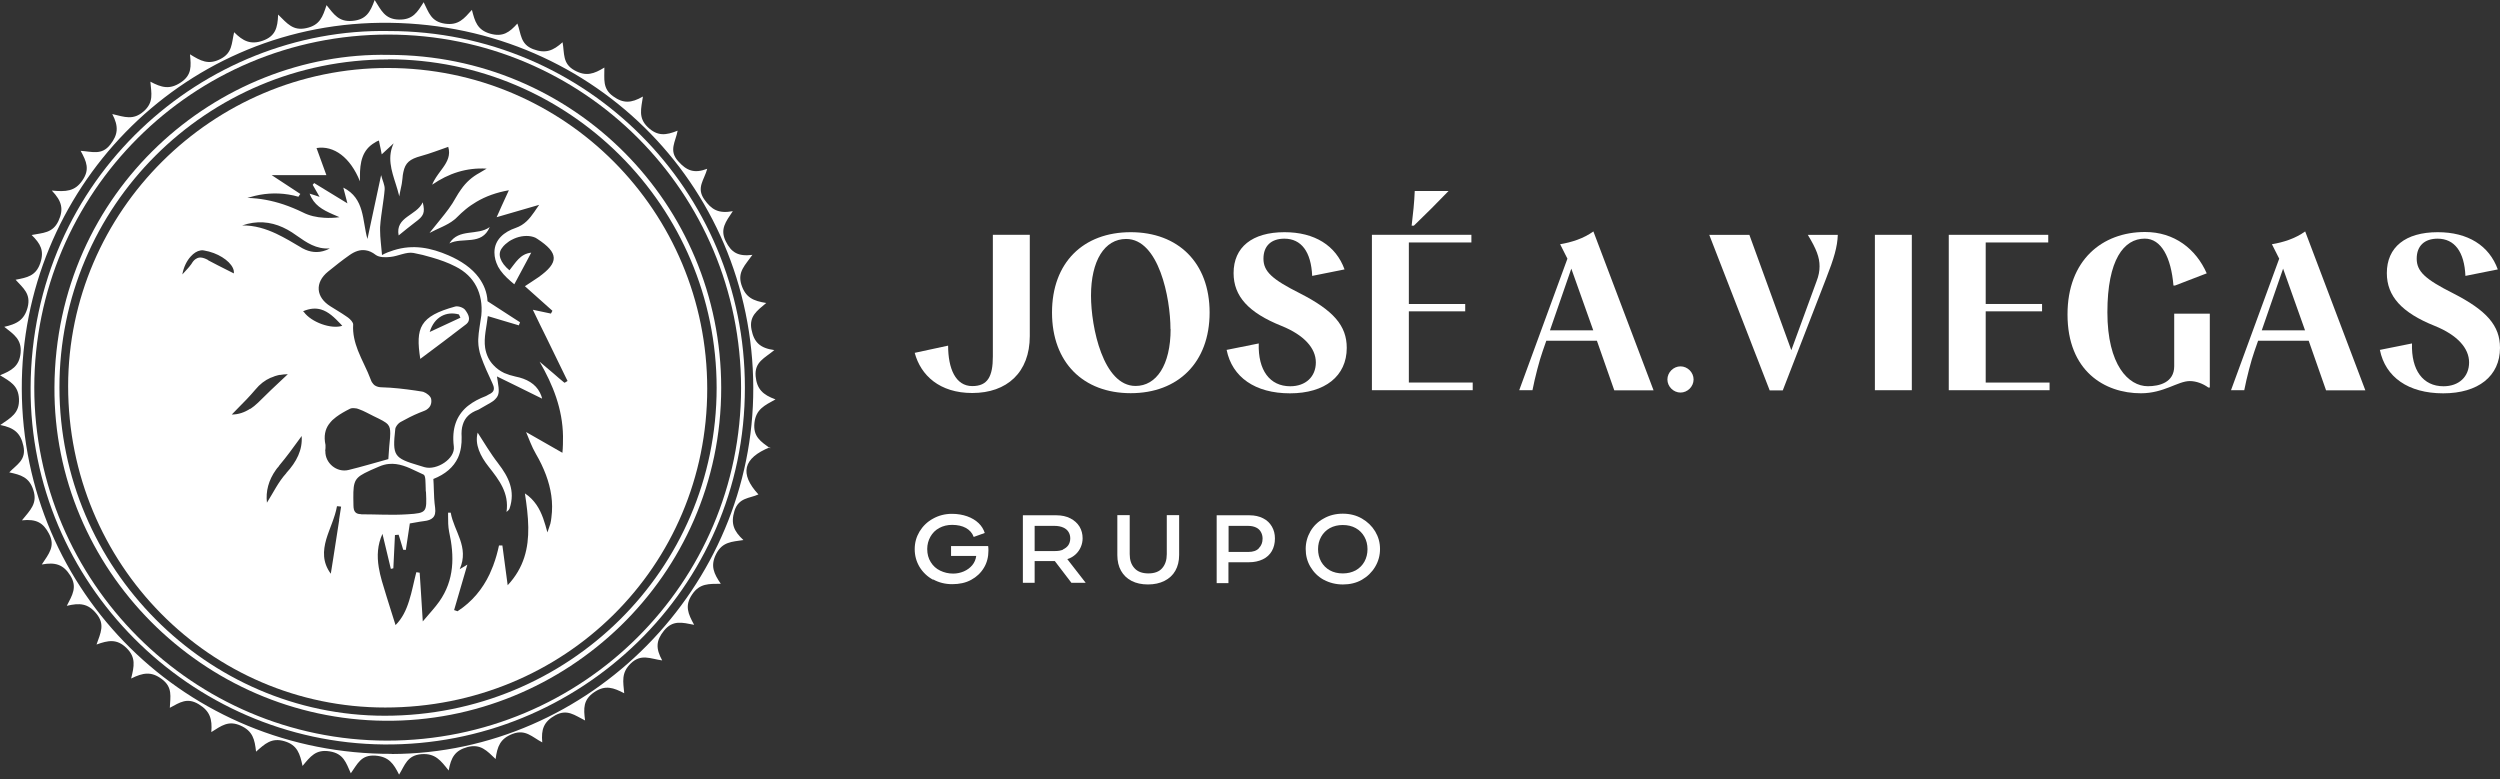 <svg width="154" height="48" viewBox="0 0 154 48" fill="none" xmlns="http://www.w3.org/2000/svg">
<rect x="0" y="0" width="154" height="48" fill="#333333" stroke="none"/>
<path d="M57.479 35.713C57.126 35.523 56.845 35.251 56.645 34.925C56.446 34.589 56.346 34.227 56.346 33.828C56.346 33.429 56.446 33.075 56.645 32.74C56.845 32.414 57.117 32.142 57.47 31.951C57.824 31.752 58.214 31.652 58.64 31.652C58.984 31.652 59.301 31.707 59.582 31.806C59.863 31.906 60.099 32.051 60.28 32.223C60.462 32.396 60.589 32.604 60.661 32.831L59.981 33.075C59.891 32.831 59.727 32.65 59.501 32.523C59.274 32.396 58.984 32.332 58.649 32.332C58.358 32.332 58.096 32.396 57.86 32.523C57.624 32.65 57.443 32.831 57.316 33.057C57.189 33.284 57.117 33.538 57.117 33.819C57.117 34.127 57.189 34.399 57.334 34.626C57.479 34.861 57.67 35.033 57.914 35.151C58.159 35.269 58.422 35.333 58.712 35.333C58.948 35.333 59.165 35.287 59.374 35.197C59.582 35.106 59.755 34.979 59.891 34.816C60.026 34.653 60.108 34.462 60.135 34.245H58.585V33.638H60.87C60.879 33.71 60.888 33.792 60.888 33.9C60.888 34.308 60.797 34.671 60.607 34.979C60.416 35.296 60.153 35.541 59.818 35.722C59.483 35.904 59.093 35.985 58.658 35.985C58.223 35.985 57.833 35.886 57.488 35.695L57.479 35.713Z" fill="white"/>
<path d="M63.009 31.741H65.067C65.402 31.741 65.692 31.805 65.937 31.932C66.181 32.059 66.363 32.222 66.499 32.44C66.626 32.657 66.689 32.893 66.689 33.156C66.689 33.346 66.653 33.518 66.58 33.69C66.508 33.863 66.399 34.017 66.263 34.144C66.127 34.27 65.955 34.379 65.746 34.443L66.879 35.902H66L64.976 34.561H63.734V35.902H63.009V31.732V31.741ZM65.483 33.844C65.619 33.781 65.728 33.7 65.81 33.582C65.882 33.473 65.928 33.328 65.928 33.165C65.928 33.011 65.891 32.884 65.819 32.766C65.746 32.648 65.638 32.557 65.493 32.494C65.347 32.43 65.166 32.394 64.958 32.394H63.734V33.944H65.003C65.193 33.944 65.347 33.917 65.493 33.854L65.483 33.844Z" fill="white"/>
<path d="M69.707 35.784C69.426 35.639 69.209 35.431 69.055 35.159C68.901 34.887 68.828 34.561 68.828 34.189V31.732H69.59V34.135C69.59 34.488 69.68 34.778 69.88 34.996C70.07 35.213 70.36 35.322 70.741 35.322C71.121 35.322 71.412 35.213 71.593 34.996C71.783 34.778 71.874 34.488 71.874 34.135V31.732H72.635V34.189C72.635 34.561 72.554 34.887 72.4 35.159C72.246 35.431 72.019 35.639 71.729 35.784C71.439 35.929 71.103 36.002 70.714 36.002C70.324 36.002 69.988 35.929 69.707 35.784Z" fill="white"/>
<path d="M74.947 31.742H76.977C77.294 31.742 77.567 31.806 77.802 31.924C78.038 32.041 78.219 32.214 78.346 32.431C78.473 32.649 78.536 32.893 78.536 33.165C78.536 33.465 78.473 33.718 78.346 33.945C78.219 34.163 78.038 34.335 77.793 34.453C77.548 34.57 77.267 34.634 76.941 34.634H75.672V35.921H74.947V31.751V31.742ZM77.548 33.764C77.702 33.609 77.775 33.419 77.775 33.174C77.775 33.029 77.739 32.893 77.675 32.776C77.612 32.658 77.512 32.558 77.376 32.495C77.24 32.431 77.086 32.395 76.905 32.395H75.681V33.999H76.905C77.186 33.999 77.403 33.927 77.548 33.773V33.764Z" fill="white"/>
<path d="M81.537 35.713C81.192 35.522 80.92 35.25 80.721 34.915C80.522 34.58 80.431 34.217 80.431 33.818C80.431 33.419 80.531 33.066 80.721 32.73C80.911 32.404 81.183 32.132 81.537 31.942C81.881 31.742 82.28 31.643 82.715 31.643C83.15 31.643 83.549 31.742 83.894 31.942C84.238 32.141 84.51 32.404 84.709 32.73C84.909 33.066 85.009 33.419 85.009 33.818C85.009 34.217 84.909 34.58 84.709 34.915C84.51 35.25 84.238 35.513 83.894 35.713C83.549 35.912 83.15 36.003 82.724 36.003C82.298 36.003 81.89 35.903 81.546 35.713H81.537ZM83.513 35.133C83.74 35.006 83.921 34.824 84.048 34.598C84.175 34.371 84.238 34.108 84.238 33.827C84.238 33.546 84.175 33.292 84.048 33.066C83.921 32.839 83.74 32.658 83.513 32.531C83.286 32.404 83.014 32.341 82.715 32.341C82.416 32.341 82.153 32.404 81.918 32.531C81.691 32.658 81.51 32.839 81.383 33.066C81.256 33.292 81.192 33.546 81.192 33.827C81.192 34.108 81.256 34.371 81.383 34.598C81.51 34.824 81.691 35.006 81.918 35.133C82.144 35.259 82.416 35.323 82.715 35.323C83.014 35.323 83.277 35.259 83.513 35.133Z" fill="white"/>
<path d="M56.346 21.735L58.404 21.291C58.404 22.696 58.857 23.783 59.891 23.783C60.842 23.783 61.16 23.194 61.16 21.952V14.465H63.435V20.701C63.435 22.94 62.03 24.209 59.891 24.209C57.878 24.209 56.718 23.122 56.346 21.735Z" fill="white"/>
<path d="M64.804 19.252C64.804 16.17 66.734 14.303 69.653 14.303C72.572 14.303 74.512 16.179 74.512 19.252C74.512 22.325 72.572 24.22 69.653 24.22C66.734 24.22 64.804 22.334 64.804 19.252ZM72.101 20.276C72.101 18.337 71.376 14.72 69.372 14.72C68.031 14.72 67.206 16.07 67.206 18.21C67.206 20.168 67.958 23.775 69.952 23.775C71.222 23.775 72.11 22.506 72.11 20.267L72.101 20.276Z" fill="white"/>
<path d="M75.554 21.555L77.539 21.156C77.485 22.805 78.219 23.794 79.479 23.794C80.431 23.794 81.056 23.204 81.056 22.325C81.056 21.446 80.331 20.639 78.944 20.077C76.905 19.261 75.989 18.246 75.989 16.823C75.989 15.227 77.132 14.303 79.126 14.303C80.975 14.303 82.289 15.119 82.824 16.596L80.83 16.995C80.766 15.508 80.159 14.702 79.117 14.702C78.31 14.702 77.829 15.146 77.829 15.934C77.829 16.723 78.355 17.203 80.068 18.065C82.144 19.125 82.96 20.059 82.96 21.428C82.96 23.168 81.618 24.229 79.461 24.229C77.304 24.229 75.899 23.222 75.563 21.564L75.554 21.555Z" fill="white"/>
<path d="M84.51 23.947V14.465H90.638V14.936H86.785V18.725H90.257V19.179H86.785V23.566H90.719V24.037H84.51V23.947ZM87.148 11.764H89.233C88.526 12.498 87.837 13.187 87.093 13.903H86.957C87.048 13.142 87.121 12.471 87.148 11.764Z" fill="white"/>
<path d="M96.548 15.924L96.104 15.044C96.802 14.927 97.536 14.7 98.153 14.256L101.86 24.046H99.44L98.37 20.991H95.252L95.025 21.644C94.826 22.206 94.554 23.248 94.4 24.037H93.584L96.557 15.924H96.548ZM98.144 20.347L96.793 16.549L95.478 20.347H98.144Z" fill="white"/>
<path d="M102.712 23.375C102.712 22.94 103.084 22.568 103.519 22.568C103.954 22.568 104.325 22.94 104.325 23.375C104.325 23.81 103.954 24.182 103.519 24.182C103.084 24.182 102.712 23.81 102.712 23.375Z" fill="white"/>
<path d="M105.296 14.466H107.761L110.345 21.573L111.895 17.34C112.031 16.995 112.085 16.696 112.085 16.406C112.085 15.853 111.895 15.345 111.36 14.466H113.209C113.182 15.2 112.983 15.898 112.484 17.167L109.819 24.047H109.012L105.287 14.457L105.296 14.466Z" fill="white"/>
<path d="M115.493 14.465H117.768V24.037H115.493V14.465Z" fill="white"/>
<path d="M120.044 23.947V14.465H126.172V14.936H122.319V18.725H125.791V19.178H122.319V23.566H126.253V24.037H120.044V23.947Z" fill="white"/>
<path d="M127.359 19.367C127.359 16.022 129.498 14.291 132.136 14.291C133.94 14.291 135.272 15.334 135.934 16.838L133.976 17.591H133.885C133.74 15.85 133.133 14.699 132.118 14.699C130.831 14.699 129.815 15.995 129.815 19.24C129.815 22.485 131.112 23.791 132.308 23.791C133.015 23.791 133.931 23.564 133.931 22.558V19.322H136.124V23.872H136.034C135.698 23.628 135.281 23.474 134.892 23.474C134.157 23.474 133.296 24.226 131.882 24.226C129.643 24.226 127.359 22.857 127.359 19.376V19.367Z" fill="white"/>
<path d="M140.394 15.924L139.95 15.044C140.648 14.927 141.382 14.7 141.999 14.256L145.706 24.046H143.286L142.216 20.991H139.098L138.871 21.644C138.672 22.206 138.4 23.248 138.246 24.037H137.43L140.403 15.924H140.394ZM141.99 20.347L140.639 16.549L139.325 20.347H141.99Z" fill="white"/>
<path d="M146.594 21.555L148.579 21.156C148.525 22.805 149.259 23.794 150.519 23.794C151.471 23.794 152.096 23.204 152.096 22.325C152.096 21.446 151.371 20.639 149.984 20.077C147.945 19.261 147.029 18.246 147.029 16.823C147.029 15.227 148.171 14.303 150.166 14.303C152.015 14.303 153.329 15.119 153.864 16.596L151.87 16.995C151.806 15.508 151.199 14.702 150.157 14.702C149.35 14.702 148.869 15.146 148.869 15.934C148.869 16.723 149.395 17.203 151.108 18.065C153.184 19.125 154 20.059 154 21.428C154 23.168 152.659 24.229 150.501 24.229C148.344 24.229 146.939 23.222 146.603 21.564L146.594 21.555Z" fill="white"/>
<path d="M28.046 18.881C25.852 19.48 25.589 20.187 25.889 22.108C26.877 21.365 27.801 20.685 28.708 19.978C29.052 19.706 28.844 19.344 28.653 19.09C28.544 18.945 28.227 18.836 28.046 18.881ZM26.469 20.45C26.75 19.516 27.502 19.153 28.273 19.371C28.3 19.434 28.327 19.507 28.363 19.57C27.729 19.86 27.103 20.16 26.469 20.45ZM23.903 4.188C13.089 4.178 4.206 13.017 4.197 23.785C4.197 34.726 12.926 43.583 23.731 43.583C34.781 43.583 43.565 34.89 43.565 23.948C43.565 13.007 34.799 4.197 23.894 4.188H23.903ZM12.817 16.017C12.654 15.926 12.5 15.872 12.364 15.863C12.264 15.863 12.174 15.881 12.092 15.935C12.002 15.981 11.92 16.062 11.847 16.171C11.829 16.198 11.802 16.235 11.784 16.271C11.766 16.298 11.748 16.325 11.72 16.352C11.684 16.398 11.648 16.452 11.603 16.497C11.521 16.588 11.43 16.679 11.331 16.797C11.294 16.833 11.267 16.86 11.231 16.905C11.313 16.443 11.512 16.053 11.757 15.79C11.938 15.591 12.137 15.464 12.346 15.428C12.418 15.41 12.491 15.41 12.563 15.428C12.772 15.464 12.98 15.518 13.171 15.591C13.914 15.872 14.467 16.407 14.404 16.842C14.086 16.679 13.76 16.515 13.434 16.352C13.234 16.253 13.026 16.144 12.826 16.035L12.817 16.017ZM15.419 25.172C15.065 25.408 14.675 25.535 14.277 25.535C14.395 25.408 14.521 25.29 14.639 25.163C15.011 24.791 15.383 24.411 15.727 24.003C16.008 23.658 16.325 23.423 16.67 23.269C16.67 23.269 16.67 23.269 16.679 23.269C16.724 23.25 16.779 23.232 16.824 23.214C16.86 23.196 16.896 23.187 16.933 23.169C16.996 23.151 17.06 23.133 17.123 23.115C17.15 23.115 17.168 23.105 17.195 23.096C17.214 23.096 17.232 23.096 17.25 23.096C17.404 23.069 17.567 23.051 17.73 23.051C17.64 23.133 17.549 23.223 17.458 23.305C16.951 23.776 16.416 24.284 15.89 24.81C15.736 24.955 15.582 25.082 15.419 25.19V25.172ZM17.64 29.143C17.141 29.686 16.815 30.384 16.443 30.965C16.362 30.267 16.543 29.578 16.996 28.943C17.041 28.88 17.087 28.816 17.141 28.762C17.168 28.735 17.186 28.707 17.205 28.671C17.649 28.145 18.048 27.593 18.437 27.058C18.483 26.994 18.537 26.922 18.582 26.858C18.646 27.71 18.274 28.445 17.631 29.143H17.64ZM18.582 15.264C18.066 14.956 17.549 14.648 17.014 14.394C16.371 14.095 15.691 13.878 14.92 13.887C15.809 13.579 16.643 13.651 17.422 14.005C17.613 14.095 17.803 14.195 17.984 14.313C18.084 14.376 18.174 14.449 18.274 14.512C18.882 14.938 19.48 15.364 20.314 15.301C20.241 15.346 20.16 15.382 20.087 15.41C19.579 15.609 19.081 15.537 18.646 15.301C18.619 15.292 18.601 15.274 18.573 15.264H18.582ZM29.46 21.048C29.46 21.193 29.478 21.347 29.505 21.492C29.533 21.646 29.569 21.8 29.623 21.945C29.823 22.516 30.076 23.06 30.33 23.604C30.448 23.849 30.466 24.039 30.312 24.175C30.258 24.22 30.194 24.266 30.104 24.302C30.076 24.311 30.058 24.329 30.04 24.338C30.004 24.356 29.977 24.375 29.941 24.393C29.514 24.556 29.152 24.746 28.853 24.982C28.826 25.009 28.789 25.027 28.762 25.054C28.119 25.616 27.819 26.387 27.955 27.502C28.055 28.254 26.904 28.988 26.16 28.78C26.142 28.78 26.115 28.771 26.097 28.762C25.997 28.735 25.898 28.698 25.798 28.671C24.266 28.218 24.166 28.073 24.348 26.441C24.348 26.396 24.366 26.351 24.384 26.314C24.447 26.188 24.556 26.061 24.674 25.997C25.046 25.789 25.435 25.589 25.834 25.426C25.916 25.39 25.997 25.363 26.088 25.326C26.16 25.299 26.224 25.272 26.278 25.236C26.414 25.145 26.505 25.036 26.541 24.909C26.578 24.801 26.578 24.683 26.559 24.574C26.532 24.411 26.287 24.211 26.079 24.139C26.052 24.13 26.024 24.121 25.997 24.121C25.861 24.103 25.725 24.075 25.589 24.057C24.901 23.958 24.212 23.876 23.523 23.858C23.36 23.858 23.233 23.822 23.133 23.767C23.078 23.74 23.033 23.704 22.997 23.658C22.97 23.631 22.942 23.595 22.915 23.55C22.888 23.504 22.861 23.459 22.843 23.396C22.616 22.779 22.281 22.19 22.045 21.583C21.855 21.084 21.719 20.567 21.755 19.996C21.764 19.86 21.583 19.67 21.438 19.561C21.438 19.561 21.42 19.543 21.411 19.543C21.374 19.516 21.329 19.489 21.293 19.462C20.994 19.253 20.667 19.072 20.359 18.872C19.453 18.31 19.38 17.404 20.205 16.733C20.64 16.38 21.084 16.026 21.538 15.709C21.864 15.482 22.19 15.364 22.526 15.419C22.725 15.446 22.933 15.537 23.142 15.7C23.36 15.863 23.749 15.863 24.048 15.827C24.529 15.781 25.027 15.5 25.472 15.582C25.852 15.654 26.233 15.745 26.614 15.863C27.112 16.008 27.602 16.18 28.055 16.416C28.653 16.715 29.079 17.132 29.342 17.64C29.605 18.147 29.714 18.754 29.65 19.425C29.587 19.915 29.478 20.413 29.46 20.903C29.46 20.966 29.46 21.021 29.46 21.084V21.048ZM18.709 19.217C18.709 19.217 18.682 19.18 18.673 19.171C19.099 18.99 19.453 18.972 19.77 19.063C20.241 19.199 20.613 19.57 20.976 19.951L21.084 20.069C20.413 20.295 19.172 19.851 18.718 19.217H18.709ZM20.894 32.034C20.776 32.823 20.649 33.602 20.531 34.373C20.477 34.699 20.432 35.026 20.377 35.343C19.852 34.627 19.897 33.929 20.096 33.222C20.296 32.551 20.64 31.871 20.758 31.182C20.84 31.182 20.93 31.2 21.012 31.209C20.966 31.481 20.93 31.753 20.885 32.025L20.894 32.034ZM20.033 27.783C20.033 27.719 20.042 27.656 20.051 27.593C20.051 27.529 20.051 27.466 20.051 27.411C19.933 26.858 20.033 26.45 20.259 26.133C20.287 26.097 20.314 26.061 20.341 26.033C20.341 26.024 20.359 26.015 20.359 26.006C20.386 25.97 20.423 25.943 20.45 25.907C20.45 25.907 20.468 25.888 20.477 25.879C20.549 25.816 20.622 25.752 20.704 25.689C20.957 25.499 21.247 25.335 21.556 25.181C21.592 25.163 21.628 25.154 21.674 25.145C21.719 25.145 21.773 25.136 21.828 25.145C21.828 25.145 21.828 25.145 21.837 25.145C21.936 25.145 22.036 25.172 22.118 25.209C22.426 25.317 22.716 25.489 23.015 25.634C23.486 25.861 23.749 25.988 23.894 26.151C24.012 26.287 24.039 26.45 24.039 26.704C24.039 26.867 24.021 27.058 23.994 27.321C23.994 27.384 23.985 27.448 23.976 27.511C23.958 27.738 23.94 27.982 23.922 28.281C23.097 28.508 22.281 28.753 21.465 28.952C20.74 29.124 20.024 28.526 20.042 27.792L20.033 27.783ZM22.254 31.672C21.973 31.672 21.855 31.572 21.8 31.381C21.782 31.309 21.773 31.227 21.773 31.128C21.746 29.795 21.746 29.514 22.462 29.143C22.68 29.025 22.961 28.907 23.341 28.744C23.55 28.653 23.749 28.599 23.94 28.581C24.565 28.517 25.118 28.771 25.662 29.034C25.807 29.097 25.952 29.17 26.088 29.233C26.233 29.297 26.206 29.741 26.224 30.113C26.224 30.194 26.224 30.267 26.242 30.33C26.269 30.919 26.278 31.236 26.151 31.418C26.015 31.608 25.716 31.644 25.091 31.681C24.148 31.744 23.196 31.681 22.245 31.681L22.254 31.672ZM34.736 23.55C34.527 23.377 34.319 23.205 34.119 23.024C33.829 22.779 33.53 22.525 33.24 22.281C34.074 23.722 34.654 25.199 34.681 26.867C34.681 27.203 34.681 27.538 34.645 27.892C34.228 27.656 33.829 27.429 33.439 27.203C33.095 27.003 32.751 26.813 32.406 26.613C32.578 27.012 32.751 27.52 33.013 27.964C33.258 28.381 33.467 28.816 33.63 29.251C33.938 30.085 34.092 30.946 33.965 31.889C33.947 32.016 33.938 32.134 33.902 32.261C33.874 32.352 33.847 32.442 33.802 32.56C33.775 32.623 33.757 32.696 33.72 32.796C33.639 32.496 33.557 32.197 33.458 31.925C33.349 31.626 33.222 31.354 33.05 31.101C32.868 30.838 32.642 30.593 32.334 30.393C32.442 31.101 32.533 31.799 32.542 32.478C32.56 33.757 32.288 34.962 31.273 36.05C31.237 35.769 31.201 35.497 31.164 35.234C31.092 34.681 31.019 34.137 30.947 33.602C30.874 33.602 30.811 33.602 30.738 33.602C30.648 34.019 30.539 34.418 30.394 34.799C30.394 34.799 30.394 34.799 30.394 34.808C30.357 34.899 30.321 34.98 30.285 35.071C30.24 35.171 30.203 35.279 30.158 35.37C29.723 36.285 29.088 37.065 28.182 37.654C28.109 37.627 28.046 37.6 27.973 37.582C28.254 36.621 28.535 35.66 28.789 34.781C28.771 34.79 28.599 34.899 28.318 35.062C28.925 33.693 27.955 32.714 27.765 31.581C27.711 31.581 27.656 31.581 27.602 31.581C27.602 31.644 27.602 31.708 27.602 31.771C27.602 32.098 27.602 32.433 27.665 32.75C28.001 34.264 27.992 35.733 27.058 37.056C26.795 37.428 26.478 37.763 26.151 38.153C26.115 38.198 26.079 38.234 26.043 38.28C25.997 37.609 25.961 36.993 25.925 36.394C25.898 36.014 25.88 35.642 25.852 35.279C25.798 35.27 25.744 35.261 25.68 35.252C25.671 35.252 25.653 35.252 25.644 35.252C25.49 35.841 25.381 36.449 25.2 37.011C25.2 37.02 25.2 37.029 25.191 37.038C25.018 37.591 24.774 38.099 24.366 38.506C24.275 38.225 24.184 37.935 24.094 37.645C23.903 37.029 23.704 36.412 23.523 35.787C23.441 35.506 23.378 35.225 23.332 34.953C23.215 34.246 23.251 33.557 23.559 32.886C23.586 32.995 23.613 33.113 23.64 33.222C23.786 33.829 23.931 34.436 24.076 35.044C24.13 35.035 24.184 35.017 24.23 35.007C24.266 34.328 24.302 33.639 24.329 32.959C24.393 32.959 24.456 32.95 24.529 32.941C24.529 32.941 24.547 32.941 24.556 32.941C24.583 33.04 24.61 33.131 24.647 33.231C24.71 33.439 24.774 33.657 24.837 33.865C24.891 33.865 24.946 33.865 25 33.874C25.073 33.412 25.136 32.95 25.218 32.424C25.227 32.361 25.236 32.306 25.245 32.243H25.254C25.435 32.215 25.653 32.17 25.88 32.134C25.961 32.125 26.052 32.107 26.133 32.098C26.369 32.071 26.55 32.007 26.668 31.889C26.795 31.762 26.84 31.572 26.804 31.282C26.75 30.901 26.732 30.511 26.723 30.131C26.723 29.922 26.704 29.714 26.695 29.505C27.43 29.215 27.937 28.78 28.209 28.2C28.3 28 28.363 27.783 28.399 27.547C28.427 27.348 28.445 27.148 28.436 26.922C28.418 26.632 28.436 26.378 28.508 26.16C28.635 25.734 28.925 25.435 29.451 25.245C29.505 25.227 29.56 25.181 29.614 25.154C29.868 25.009 30.067 24.9 30.23 24.801C30.303 24.755 30.376 24.71 30.43 24.665C30.448 24.646 30.466 24.628 30.484 24.61C30.493 24.601 30.512 24.592 30.521 24.574C30.765 24.329 30.756 24.066 30.657 23.468C30.639 23.377 30.629 23.287 30.611 23.187C31.055 23.405 31.491 23.622 31.926 23.831C31.98 23.858 32.034 23.885 32.089 23.912C32.533 24.13 32.968 24.347 33.394 24.556C33.367 24.42 33.312 24.293 33.258 24.184C32.986 23.64 32.442 23.332 31.753 23.196C31.509 23.142 31.273 23.069 31.064 22.979C30.802 22.852 30.575 22.689 30.394 22.489C30.131 22.217 29.959 21.864 29.886 21.438C29.786 20.794 29.986 20.096 30.049 19.471C30.339 19.561 30.62 19.643 30.892 19.724C30.947 19.742 31.001 19.752 31.046 19.77C31.355 19.86 31.654 19.951 31.962 20.042C31.962 20.014 31.98 19.996 31.989 19.969C32.007 19.933 32.016 19.887 32.034 19.851C31.926 19.779 31.817 19.706 31.708 19.643C31.191 19.307 30.657 18.963 30.031 18.555C30.004 18.002 29.805 17.531 29.505 17.114C29.07 16.515 28.399 16.062 27.62 15.727C26.568 15.274 25.462 15.029 24.239 15.419C24.003 15.491 23.767 15.582 23.532 15.709C23.486 15.138 23.414 14.657 23.414 14.195C23.414 14.132 23.414 14.059 23.414 13.995C23.441 13.542 23.514 13.089 23.577 12.636C23.595 12.482 23.622 12.328 23.64 12.183C23.659 12.01 23.686 11.838 23.695 11.666C23.713 11.403 23.559 11.122 23.477 10.787C23.287 11.684 23.097 12.536 22.915 13.406C22.825 13.841 22.725 14.277 22.634 14.721C22.308 13.579 22.48 12.228 21.148 11.557C21.22 11.838 21.284 12.092 21.356 12.355C21.374 12.409 21.383 12.473 21.401 12.527C20.676 12.083 20.015 11.675 19.353 11.276C19.326 11.312 19.29 11.349 19.262 11.385C19.353 11.539 19.434 11.684 19.543 11.874C19.589 11.956 19.634 12.037 19.688 12.128C19.416 12.037 19.29 11.992 19.072 11.929C19.335 12.636 19.86 12.917 20.495 13.198C20.631 13.261 20.767 13.316 20.912 13.379C20.577 13.424 20.268 13.434 19.978 13.415C19.489 13.388 19.054 13.288 18.646 13.08C18.256 12.89 17.857 12.726 17.458 12.591C16.742 12.355 16.008 12.21 15.238 12.192C15.292 12.174 15.346 12.164 15.401 12.146C16.189 11.911 16.978 11.856 17.776 11.983C17.975 12.019 18.184 12.056 18.383 12.119C18.419 12.065 18.456 12.001 18.501 11.947C17.948 11.584 17.386 11.213 16.733 10.787H20.105C19.915 10.252 19.697 9.681 19.498 9.119C20.568 8.946 21.583 9.699 22.172 11.167C22.172 11.068 22.172 10.968 22.172 10.868C22.172 10.016 22.299 9.227 23.106 8.774C23.124 8.774 23.133 8.756 23.142 8.747C23.205 8.711 23.269 8.684 23.341 8.656C23.36 8.738 23.378 8.829 23.396 8.928C23.423 9.055 23.459 9.2 23.486 9.363C23.495 9.409 23.505 9.454 23.514 9.508C23.786 9.264 24.012 9.046 24.248 8.829C24.157 9.028 24.094 9.227 24.067 9.418C23.931 10.306 24.366 11.14 24.574 12.01C24.574 12.037 24.592 12.074 24.592 12.101C24.629 11.874 24.683 11.657 24.728 11.43C24.746 11.358 24.756 11.276 24.765 11.204C24.774 11.131 24.783 11.059 24.792 10.995C24.801 10.85 24.819 10.723 24.846 10.605C24.964 10.025 25.236 9.799 25.943 9.608C26.505 9.454 27.058 9.237 27.611 9.046C27.765 9.554 27.556 9.953 27.285 10.333C27.094 10.596 26.886 10.859 26.732 11.14C26.695 11.213 26.65 11.294 26.623 11.376C27.638 10.678 28.735 10.315 29.977 10.388C29.832 10.469 29.696 10.56 29.551 10.642C29.079 10.895 28.708 11.231 28.409 11.657C28.291 11.82 28.182 11.992 28.073 12.183C27.819 12.654 27.484 13.08 27.13 13.515C26.94 13.742 26.75 13.977 26.559 14.222C26.523 14.267 26.496 14.304 26.46 14.349C26.958 14.077 27.547 13.887 27.973 13.542C28.037 13.497 28.091 13.443 28.146 13.388C28.318 13.207 28.508 13.044 28.689 12.89C28.898 12.717 29.116 12.572 29.342 12.436C29.922 12.092 30.575 11.856 31.346 11.72C31.201 12.037 31.055 12.346 30.901 12.69C30.856 12.79 30.802 12.899 30.756 13.017C30.702 13.134 30.648 13.252 30.593 13.379C30.865 13.297 31.119 13.225 31.373 13.152C32.007 12.971 32.596 12.799 33.213 12.618C33.104 12.763 33.013 12.917 32.914 13.053C32.624 13.47 32.315 13.851 31.762 14.041C31.064 14.277 30.457 14.757 30.457 15.546C30.457 15.863 30.539 16.135 30.666 16.389C30.666 16.389 30.666 16.407 30.675 16.416C30.693 16.452 30.72 16.479 30.738 16.515C30.765 16.561 30.802 16.615 30.829 16.66C31.055 16.978 31.364 17.25 31.681 17.513C31.926 17.05 32.17 16.606 32.406 16.162C32.515 15.963 32.614 15.763 32.723 15.564C32.034 15.636 31.753 16.198 31.382 16.651C31.092 16.407 30.91 16.162 30.829 15.926C30.747 15.691 30.774 15.473 30.919 15.283C30.974 15.201 31.046 15.12 31.128 15.047C31.182 15.002 31.246 14.956 31.3 14.911C31.327 14.893 31.346 14.875 31.373 14.857C31.454 14.802 31.536 14.766 31.627 14.721C31.636 14.721 31.645 14.712 31.663 14.703C32.053 14.53 32.497 14.485 32.85 14.594C32.941 14.621 33.023 14.657 33.095 14.712C34.428 15.582 34.446 16.171 33.167 17.078C32.896 17.268 32.614 17.44 32.334 17.63C32.914 18.147 33.467 18.646 34.029 19.144C34.001 19.199 33.965 19.262 33.938 19.317C33.53 19.235 33.122 19.144 32.823 19.081C33.104 19.67 33.394 20.268 33.693 20.866C34.083 21.664 34.473 22.471 34.872 23.287C34.899 23.35 34.926 23.405 34.962 23.468C34.908 23.504 34.853 23.532 34.799 23.568C34.799 23.568 34.79 23.568 34.781 23.577L34.736 23.55ZM30.693 28.553C31.336 29.387 31.753 30.239 31.391 31.318C31.364 31.391 31.309 31.454 31.201 31.536C31.373 30.375 30.747 29.569 30.104 28.753C29.587 28.1 29.233 27.375 29.424 26.65C29.814 27.248 30.212 27.937 30.702 28.562L30.693 28.553ZM26.043 12.473C26.197 13.116 26.097 13.307 25.58 13.687C25.236 13.941 24.91 14.222 24.556 14.503C24.338 13.352 25.662 13.288 26.034 12.473H26.043ZM30.167 13.986C29.678 15.156 28.481 14.585 27.683 14.993C28.254 14.05 29.424 14.539 30.167 13.986Z" fill="white"/>
<path d="M47.444 27.62C46.864 27.194 46.375 26.904 46.475 26.034C46.574 25.209 47.082 24.982 47.771 24.602C46.991 24.32 46.62 23.967 46.547 23.169C46.475 22.281 47.109 22.063 47.698 21.565C46.819 21.447 46.447 21.084 46.293 20.305C46.13 19.48 46.638 19.136 47.2 18.664C46.402 18.537 45.922 18.329 45.668 17.531C45.423 16.742 45.895 16.344 46.348 15.7C45.468 15.809 45.051 15.555 44.707 14.866C44.335 14.114 44.707 13.661 45.142 13.008C44.263 13.171 43.828 12.917 43.384 12.283C42.876 11.557 43.384 11.086 43.565 10.397C42.758 10.705 42.296 10.515 41.77 9.926C41.181 9.264 41.616 8.738 41.743 8.049C41.018 8.34 40.501 8.403 39.903 7.832C39.304 7.261 39.495 6.69 39.604 5.946C38.878 6.363 38.389 6.382 37.764 5.928C37.102 5.448 37.238 4.868 37.229 4.161C36.594 4.55 36.105 4.732 35.389 4.333C34.636 3.916 34.781 3.29 34.654 2.602C34.074 3.127 33.603 3.318 32.841 3.028C32.044 2.719 32.107 2.085 31.871 1.45C31.382 1.994 30.974 2.293 30.203 2.076C29.397 1.849 29.252 1.323 29.07 0.607C28.581 1.151 28.245 1.577 27.412 1.459C26.55 1.333 26.415 0.77 26.097 0.136C25.707 0.752 25.436 1.224 24.574 1.206C23.695 1.187 23.477 0.616 23.079 0C22.807 0.752 22.553 1.215 21.701 1.287C20.867 1.36 20.568 0.879 20.114 0.317C19.879 1.033 19.707 1.55 18.873 1.731C18.048 1.913 17.703 1.459 17.132 0.897C17.105 1.731 16.951 2.23 16.199 2.502C15.437 2.774 14.966 2.529 14.422 1.985C14.259 2.683 14.322 3.254 13.579 3.635C12.836 4.016 12.364 3.753 11.703 3.345C11.775 4.088 11.82 4.623 11.14 5.076C10.452 5.539 9.944 5.393 9.264 5.031C9.318 5.738 9.491 6.3 8.847 6.862C8.213 7.415 7.696 7.215 6.916 7.025C7.324 7.796 7.27 8.303 6.789 8.911C6.264 9.581 5.674 9.337 4.967 9.291C5.339 9.962 5.539 10.443 5.076 11.113C4.614 11.793 4.07 11.82 3.191 11.739C3.816 12.391 3.934 12.89 3.599 13.615C3.245 14.367 2.638 14.34 1.949 14.476C2.493 15.011 2.738 15.437 2.484 16.199C2.212 17.005 1.668 17.096 0.961 17.232C1.432 17.749 1.913 18.102 1.704 18.927C1.496 19.725 1.024 19.96 0.263 20.133C0.852 20.595 1.351 20.912 1.269 21.746C1.187 22.571 0.698 22.834 0 23.115C0.616 23.496 1.133 23.74 1.169 24.574C1.206 25.445 0.68 25.726 0.018 26.179C0.879 26.351 1.269 26.677 1.441 27.466C1.632 28.345 1.033 28.608 0.571 29.098C1.278 29.252 1.804 29.388 2.058 30.203C2.311 31.01 1.885 31.4 1.351 32.053C2.248 31.953 2.665 32.207 3.019 32.878C3.417 33.639 3.028 34.092 2.574 34.772C3.408 34.618 3.898 34.772 4.324 35.443C4.777 36.159 4.46 36.648 4.115 37.319C4.904 37.129 5.421 37.165 5.937 37.8C6.481 38.461 6.2 38.978 5.946 39.703C6.672 39.44 7.197 39.341 7.787 39.912C8.385 40.492 8.267 41.036 8.077 41.797C8.811 41.435 9.318 41.344 9.971 41.834C10.651 42.341 10.488 42.921 10.461 43.601C11.086 43.266 11.53 42.949 12.246 43.384C12.944 43.81 13.08 44.299 13.017 45.097C13.642 44.707 14.068 44.362 14.821 44.698C15.573 45.033 15.691 45.55 15.773 46.302C16.316 45.822 16.724 45.423 17.522 45.659C18.32 45.895 18.474 46.429 18.637 47.182C19.127 46.593 19.453 46.148 20.305 46.284C21.166 46.42 21.311 46.973 21.61 47.635C22.027 47.055 22.236 46.484 23.124 46.547C23.958 46.611 24.248 47.046 24.583 47.717C24.946 47.136 25.073 46.529 25.961 46.456C26.813 46.393 27.149 46.846 27.638 47.463C27.783 46.656 28.028 46.23 28.789 46.021C29.605 45.804 29.986 46.239 30.53 46.756C30.63 45.985 30.811 45.496 31.581 45.206C32.379 44.906 32.778 45.405 33.403 45.731C33.331 44.934 33.485 44.462 34.201 44.063C34.944 43.656 35.398 44.063 36.041 44.381C35.941 43.628 35.923 43.103 36.603 42.64C37.292 42.169 37.8 42.368 38.452 42.704C38.389 41.997 38.253 41.453 38.851 40.873C39.495 40.247 40.057 40.583 40.791 40.682C40.383 39.939 40.41 39.459 40.9 38.851C41.444 38.18 42.015 38.344 42.758 38.489C42.386 37.809 42.16 37.31 42.64 36.612C43.103 35.923 43.674 35.969 44.399 35.96C43.982 35.343 43.737 34.863 44.118 34.12C44.498 33.376 45.07 33.376 45.795 33.267C45.197 32.714 45.006 32.252 45.242 31.473C45.505 30.639 46.166 30.711 46.719 30.457C45.541 29.179 45.768 28.218 47.435 27.548L47.444 27.62ZM24.13 46.438C11.521 46.475 1.378 36.494 1.342 23.958C1.296 11.712 11.077 1.55 23.423 1.405C36.231 1.251 46.366 11.267 46.402 23.885C46.438 36.168 36.322 46.411 24.13 46.447V46.438Z" fill="white"/>
<path d="M23.904 2.13C11.866 2.13 2.112 11.865 2.112 23.876C2.112 35.841 11.884 45.613 23.84 45.622C35.896 45.622 45.65 35.914 45.65 23.903C45.65 11.847 35.941 2.13 23.904 2.13ZM23.967 1.912C36.105 1.912 45.895 11.72 45.885 23.885C45.885 36.294 35.66 45.975 23.632 45.858C11.721 45.74 1.831 35.904 1.885 23.885C1.94 10.931 12.573 1.694 23.967 1.912Z" fill="white"/>
<path d="M23.904 3.662C12.718 3.662 3.644 12.718 3.662 23.876C3.671 34.953 12.736 44.09 23.704 44.09C35.026 44.09 44.136 35.089 44.145 23.894C44.145 12.736 35.071 3.653 23.904 3.653M23.949 3.381C35.298 3.381 44.426 12.527 44.426 23.894C44.426 35.533 34.817 44.508 23.695 44.399C12.518 44.29 3.29 35.107 3.354 23.849C3.426 11.711 13.416 3.163 23.949 3.381Z" fill="white"/>
</svg>
